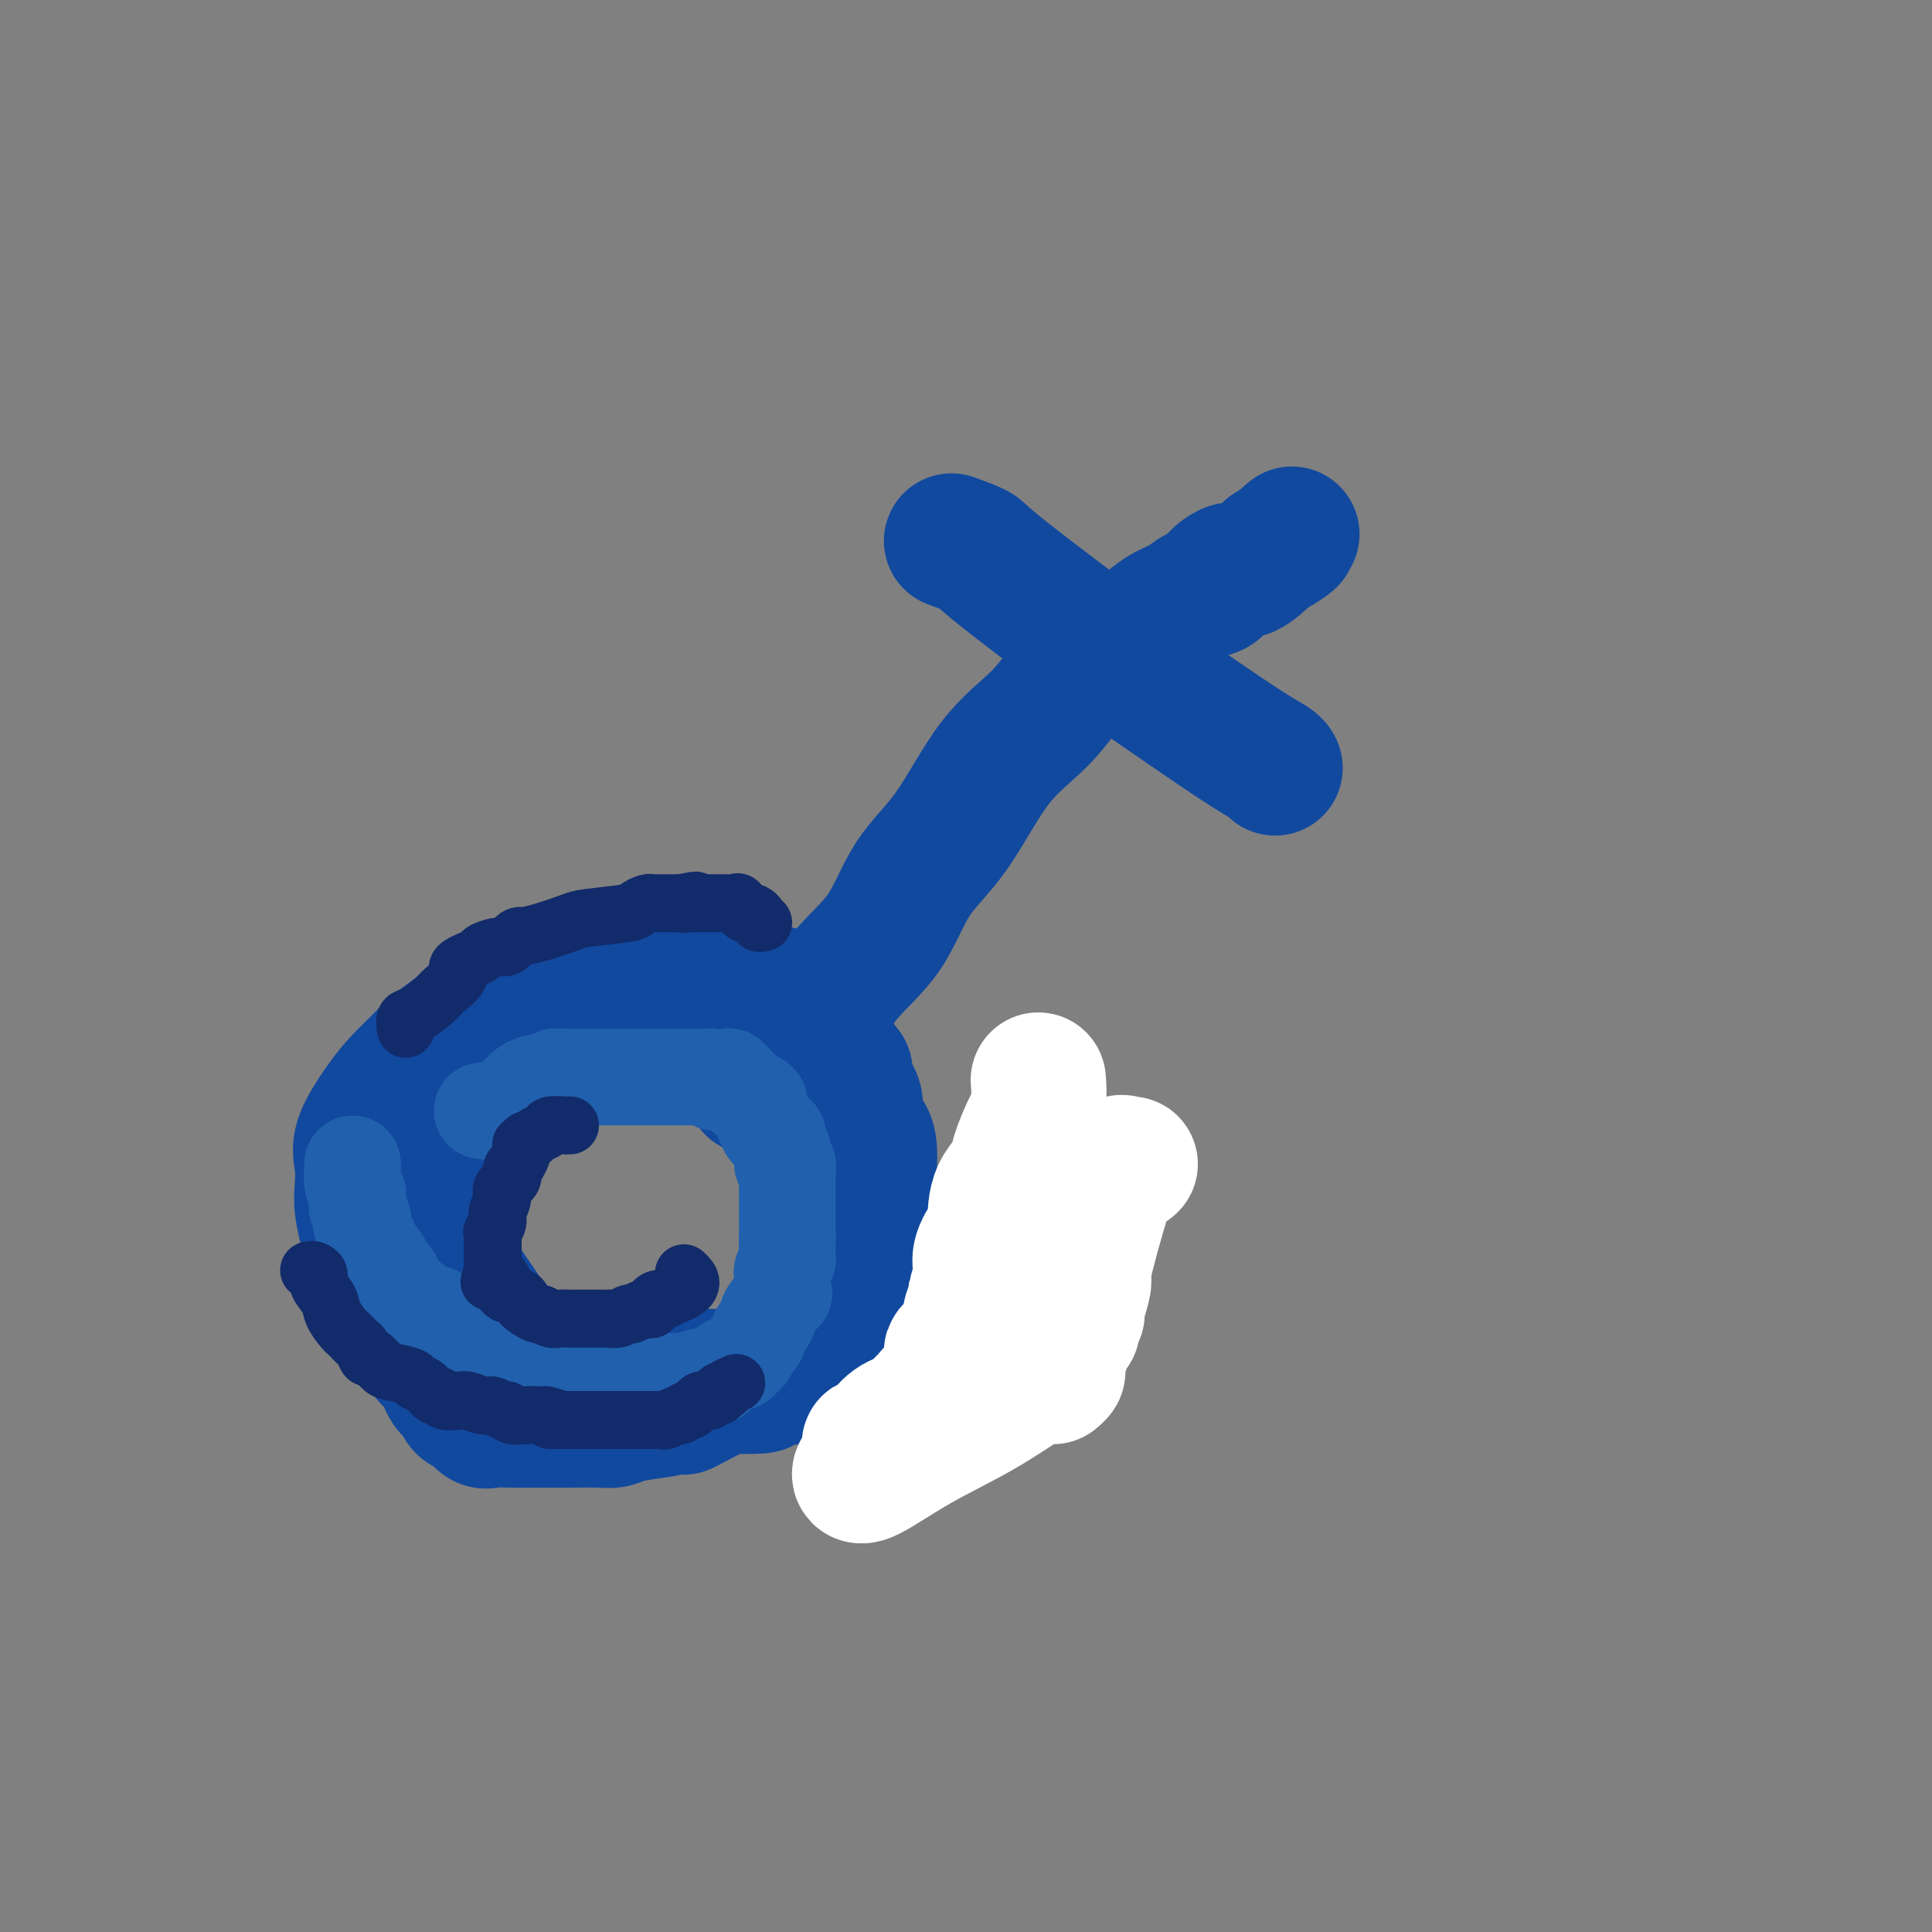 <svg viewBox='0 0 400 400' version='1.1' xmlns='http://www.w3.org/2000/svg' xmlns:xlink='http://www.w3.org/1999/xlink'><rect x="0" y="0" width="400" height="400" fill="#808080" stroke="none"/><g fill='none' stroke='#11499F' stroke-width='28' stroke-linecap='round' stroke-linejoin='round'><path d='M117,211c-2.350,0.212 -4.699,0.423 -6,1c-1.301,0.577 -1.553,1.518 -3,3c-1.447,1.482 -4.088,3.504 -6,5c-1.912,1.496 -3.093,2.464 -4,3c-0.907,0.536 -1.539,0.638 -2,1c-0.461,0.362 -0.750,0.983 -1,2c-0.250,1.017 -0.459,2.428 -1,4c-0.541,1.572 -1.413,3.303 -2,6c-0.587,2.697 -0.890,6.359 -1,8c-0.110,1.641 -0.027,1.261 0,2c0.027,0.739 -0.000,2.595 0,4c0.000,1.405 0.028,2.358 0,3c-0.028,0.642 -0.112,0.975 0,2c0.112,1.025 0.418,2.744 1,4c0.582,1.256 1.439,2.048 2,3c0.561,0.952 0.828,2.062 2,4c1.172,1.938 3.251,4.703 4,6c0.749,1.297 0.167,1.126 1,2c0.833,0.874 3.079,2.792 4,4c0.921,1.208 0.516,1.707 3,3c2.484,1.293 7.857,3.380 9,4c1.143,0.620 -1.943,-0.226 2,0c3.943,0.226 14.914,1.525 20,2c5.086,0.475 4.288,0.127 4,0c-0.288,-0.127 -0.067,-0.034 1,0c1.067,0.034 2.980,0.009 4,0c1.020,-0.009 1.149,-0.003 2,0c0.851,0.003 2.426,0.001 4,0'/><path d='M154,287c6.241,0.135 3.345,-0.528 3,-1c-0.345,-0.472 1.862,-0.754 3,-1c1.138,-0.246 1.207,-0.458 2,-1c0.793,-0.542 2.310,-1.415 3,-2c0.690,-0.585 0.552,-0.881 1,-1c0.448,-0.119 1.482,-0.062 2,-1c0.518,-0.938 0.521,-2.870 1,-4c0.479,-1.130 1.435,-1.457 2,-2c0.565,-0.543 0.740,-1.300 1,-2c0.260,-0.700 0.606,-1.341 1,-2c0.394,-0.659 0.838,-1.335 1,-2c0.162,-0.665 0.043,-1.318 0,-2c-0.043,-0.682 -0.012,-1.392 0,-2c0.012,-0.608 0.003,-1.115 0,-2c-0.003,-0.885 0.000,-2.148 0,-3c-0.000,-0.852 -0.004,-1.291 0,-2c0.004,-0.709 0.017,-1.687 0,-3c-0.017,-1.313 -0.065,-2.961 0,-4c0.065,-1.039 0.241,-1.468 0,-2c-0.241,-0.532 -0.901,-1.168 -1,-2c-0.099,-0.832 0.363,-1.860 0,-3c-0.363,-1.140 -1.551,-2.390 -2,-3c-0.449,-0.610 -0.161,-0.579 0,-1c0.161,-0.421 0.194,-1.294 0,-2c-0.194,-0.706 -0.615,-1.244 -1,-2c-0.385,-0.756 -0.733,-1.730 -1,-2c-0.267,-0.270 -0.453,0.165 -1,0c-0.547,-0.165 -1.455,-0.929 -2,-2c-0.545,-1.071 -0.727,-2.449 -1,-3c-0.273,-0.551 -0.636,-0.276 -1,0'/><path d='M164,228c-1.432,-2.526 -0.512,-1.342 -2,-2c-1.488,-0.658 -5.383,-3.157 -8,-5c-2.617,-1.843 -3.954,-3.030 -6,-4c-2.046,-0.970 -4.799,-1.723 -6,-2c-1.201,-0.277 -0.850,-0.078 -1,0c-0.150,0.078 -0.800,0.035 -1,0c-0.200,-0.035 0.051,-0.062 0,0c-0.051,0.062 -0.405,0.214 -1,0c-0.595,-0.214 -1.430,-0.793 -2,-1c-0.570,-0.207 -0.875,-0.040 -1,0c-0.125,0.040 -0.072,-0.046 -1,0c-0.928,0.046 -2.838,0.226 -4,0c-1.162,-0.226 -1.575,-0.856 -5,0c-3.425,0.856 -9.860,3.200 -13,4c-3.140,0.800 -2.985,0.057 -4,1c-1.015,0.943 -3.200,3.572 -5,5c-1.800,1.428 -3.215,1.654 -4,2c-0.785,0.346 -0.938,0.813 -1,1c-0.062,0.187 -0.031,0.093 0,0'/><path d='M156,225c-0.109,0.103 -0.217,0.207 1,-1c1.217,-1.207 3.761,-3.724 6,-6c2.239,-2.276 4.175,-4.313 6,-7c1.825,-2.687 3.541,-6.026 6,-9c2.459,-2.974 5.661,-5.584 8,-9c2.339,-3.416 3.814,-7.638 6,-11c2.186,-3.362 5.083,-5.865 8,-10c2.917,-4.135 5.855,-9.902 9,-14c3.145,-4.098 6.497,-6.529 9,-9c2.503,-2.471 4.157,-4.984 6,-7c1.843,-2.016 3.876,-3.537 6,-5c2.124,-1.463 4.339,-2.868 6,-4c1.661,-1.132 2.767,-1.991 4,-3c1.233,-1.009 2.594,-2.169 4,-3c1.406,-0.831 2.858,-1.335 4,-2c1.142,-0.665 1.976,-1.493 3,-2c1.024,-0.507 2.240,-0.693 3,-1c0.760,-0.307 1.066,-0.734 1,-1c-0.066,-0.266 -0.502,-0.370 0,-1c0.502,-0.630 1.943,-1.785 3,-2c1.057,-0.215 1.731,0.510 3,0c1.269,-0.510 3.135,-2.255 5,-4'/><path d='M263,114c6.833,-4.440 2.917,-1.542 2,-1c-0.917,0.542 1.167,-1.274 2,-2c0.833,-0.726 0.417,-0.363 0,0'/><path d='M197,112c2.051,0.749 4.102,1.499 5,2c0.898,0.501 0.643,0.754 6,5c5.357,4.246 16.325,12.486 21,16c4.675,3.514 3.056,2.300 7,5c3.944,2.700 13.449,9.312 19,13c5.551,3.688 7.148,4.453 8,5c0.852,0.547 0.960,0.878 1,1c0.040,0.122 0.011,0.035 0,0c-0.011,-0.035 -0.006,-0.017 0,0'/><path d='M86,264c-0.333,-0.447 -0.666,-0.893 -1,-1c-0.334,-0.107 -0.670,0.126 -1,0c-0.330,-0.126 -0.656,-0.610 -1,-1c-0.344,-0.390 -0.708,-0.686 -1,-1c-0.292,-0.314 -0.513,-0.646 -1,-1c-0.487,-0.354 -1.241,-0.729 -2,-1c-0.759,-0.271 -1.523,-0.438 -2,-1c-0.477,-0.562 -0.667,-1.519 -1,-3c-0.333,-1.481 -0.809,-3.487 -1,-5c-0.191,-1.513 -0.096,-2.532 0,-4c0.096,-1.468 0.193,-3.383 0,-5c-0.193,-1.617 -0.674,-2.936 0,-5c0.674,-2.064 2.505,-4.874 4,-7c1.495,-2.126 2.656,-3.568 4,-5c1.344,-1.432 2.873,-2.852 4,-4c1.127,-1.148 1.852,-2.023 3,-3c1.148,-0.977 2.717,-2.055 4,-3c1.283,-0.945 2.279,-1.755 4,-3c1.721,-1.245 4.167,-2.925 6,-4c1.833,-1.075 3.053,-1.546 4,-2c0.947,-0.454 1.623,-0.892 2,-1c0.377,-0.108 0.457,0.114 1,0c0.543,-0.114 1.548,-0.564 2,-1c0.452,-0.436 0.350,-0.856 1,-1c0.650,-0.144 2.051,-0.010 3,0c0.949,0.010 1.444,-0.102 3,0c1.556,0.102 4.171,0.420 6,0c1.829,-0.420 2.872,-1.576 4,-2c1.128,-0.424 2.342,-0.114 3,0c0.658,0.114 0.759,0.033 1,0c0.241,-0.033 0.620,-0.016 1,0'/><path d='M135,200c3.581,-0.309 2.034,-0.083 2,0c-0.034,0.083 1.444,0.022 3,0c1.556,-0.022 3.191,-0.007 4,0c0.809,0.007 0.791,0.005 1,0c0.209,-0.005 0.644,-0.012 1,0c0.356,0.012 0.633,0.044 1,0c0.367,-0.044 0.823,-0.163 1,0c0.177,0.163 0.076,0.608 1,1c0.924,0.392 2.871,0.729 4,1c1.129,0.271 1.438,0.474 2,1c0.562,0.526 1.378,1.375 2,2c0.622,0.625 1.049,1.026 2,1c0.951,-0.026 2.427,-0.479 3,0c0.573,0.479 0.244,1.891 1,3c0.756,1.109 2.598,1.916 3,2c0.402,0.084 -0.635,-0.554 0,0c0.635,0.554 2.943,2.299 4,3c1.057,0.701 0.862,0.357 1,1c0.138,0.643 0.609,2.273 1,3c0.391,0.727 0.701,0.552 1,1c0.299,0.448 0.586,1.521 1,2c0.414,0.479 0.955,0.364 1,1c0.045,0.636 -0.405,2.021 0,3c0.405,0.979 1.664,1.550 2,3c0.336,1.450 -0.250,3.777 0,5c0.250,1.223 1.335,1.341 2,2c0.665,0.659 0.910,1.859 1,3c0.090,1.141 0.024,2.223 0,3c-0.024,0.777 -0.006,1.248 0,2c0.006,0.752 0.002,1.786 0,3c-0.002,1.214 -0.001,2.607 0,4'/><path d='M180,250c0.000,2.459 0.001,2.605 0,3c-0.001,0.395 -0.004,1.037 0,2c0.004,0.963 0.016,2.246 0,3c-0.016,0.754 -0.060,0.977 0,2c0.060,1.023 0.224,2.845 0,4c-0.224,1.155 -0.836,1.644 -1,2c-0.164,0.356 0.120,0.578 0,1c-0.120,0.422 -0.644,1.045 -1,1c-0.356,-0.045 -0.543,-0.759 -1,0c-0.457,0.759 -1.183,2.991 -2,4c-0.817,1.009 -1.725,0.796 -2,1c-0.275,0.204 0.081,0.824 0,1c-0.081,0.176 -0.601,-0.090 -1,0c-0.399,0.090 -0.678,0.538 -1,1c-0.322,0.462 -0.688,0.937 -1,1c-0.312,0.063 -0.571,-0.285 -1,0c-0.429,0.285 -1.029,1.204 -2,2c-0.971,0.796 -2.313,1.469 -3,2c-0.687,0.531 -0.718,0.921 -1,1c-0.282,0.079 -0.817,-0.151 -1,0c-0.183,0.151 -0.016,0.685 -1,1c-0.984,0.315 -3.118,0.413 -4,1c-0.882,0.587 -0.512,1.663 -1,2c-0.488,0.337 -1.832,-0.063 -3,0c-1.168,0.063 -2.158,0.591 -3,1c-0.842,0.409 -1.535,0.701 -2,1c-0.465,0.299 -0.702,0.606 -1,1c-0.298,0.394 -0.657,0.875 -1,1c-0.343,0.125 -0.669,-0.107 -1,0c-0.331,0.107 -0.665,0.554 -1,1'/><path d='M144,290c-4.882,2.737 -1.587,0.579 -1,0c0.587,-0.579 -1.534,0.419 -3,1c-1.466,0.581 -2.276,0.744 -4,1c-1.724,0.256 -4.361,0.604 -6,1c-1.639,0.396 -2.279,0.838 -3,1c-0.721,0.162 -1.523,0.043 -3,0c-1.477,-0.043 -3.627,-0.010 -6,0c-2.373,0.010 -4.967,-0.004 -7,0c-2.033,0.004 -3.504,0.027 -5,0c-1.496,-0.027 -3.016,-0.105 -4,0c-0.984,0.105 -1.433,0.392 -2,0c-0.567,-0.392 -1.254,-1.463 -2,-2c-0.746,-0.537 -1.552,-0.539 -2,-1c-0.448,-0.461 -0.540,-1.382 -1,-2c-0.460,-0.618 -1.289,-0.932 -2,-2c-0.711,-1.068 -1.304,-2.892 -2,-4c-0.696,-1.108 -1.496,-1.502 -2,-2c-0.504,-0.498 -0.713,-1.099 -1,-2c-0.287,-0.901 -0.651,-2.103 -1,-3c-0.349,-0.897 -0.682,-1.488 -1,-2c-0.318,-0.512 -0.621,-0.944 -1,-2c-0.379,-1.056 -0.834,-2.736 -1,-4c-0.166,-1.264 -0.045,-2.111 0,-3c0.045,-0.889 0.012,-1.820 0,-3c-0.012,-1.180 -0.003,-2.609 0,-3c0.003,-0.391 0.001,0.257 0,0c-0.001,-0.257 -0.000,-1.419 0,-2c0.000,-0.581 0.000,-0.579 0,-1c-0.000,-0.421 -0.000,-1.263 0,-1c0.000,0.263 0.000,1.632 0,3'/><path d='M84,258c-0.254,-2.311 -0.389,-1.089 0,1c0.389,2.089 1.300,5.045 2,7c0.700,1.955 1.187,2.907 2,4c0.813,1.093 1.951,2.325 3,4c1.049,1.675 2.009,3.794 3,5c0.991,1.206 2.013,1.500 3,2c0.987,0.500 1.937,1.206 3,2c1.063,0.794 2.237,1.677 3,2c0.763,0.323 1.114,0.087 3,0c1.886,-0.087 5.306,-0.023 7,0c1.694,0.023 1.662,0.006 3,0c1.338,-0.006 4.046,-0.002 6,0c1.954,0.002 3.153,0.000 4,0c0.847,-0.000 1.342,-0.000 2,0c0.658,0.000 1.481,0.000 2,0c0.519,-0.000 0.736,-0.000 1,0c0.264,0.000 0.576,0.001 1,0c0.424,-0.001 0.960,-0.004 3,0c2.040,0.004 5.583,0.013 9,0c3.417,-0.013 6.709,-0.049 13,0c6.291,0.049 15.580,0.184 22,0c6.420,-0.184 9.969,-0.686 12,-1c2.031,-0.314 2.544,-0.439 3,-1c0.456,-0.561 0.854,-1.559 1,-2c0.146,-0.441 0.039,-0.324 0,-1c-0.039,-0.676 -0.011,-2.143 0,-4c0.011,-1.857 0.003,-4.102 0,-5c-0.003,-0.898 -0.002,-0.449 0,0'/></g>
<g fill='none' stroke='#FFFFFF' stroke-width='28' stroke-linecap='round' stroke-linejoin='round'><path d='M234,241c-0.178,0.202 -0.357,0.405 -1,0c-0.643,-0.405 -1.751,-1.416 -4,5c-2.249,6.416 -5.640,20.259 -7,26c-1.360,5.741 -0.689,3.380 -1,4c-0.311,0.620 -1.604,4.221 -2,6c-0.396,1.779 0.104,1.736 0,2c-0.104,0.264 -0.812,0.833 -1,1c-0.188,0.167 0.146,-0.070 0,-1c-0.146,-0.930 -0.771,-2.554 -1,-4c-0.229,-1.446 -0.063,-2.713 0,-4c0.063,-1.287 0.025,-2.593 0,-4c-0.025,-1.407 -0.035,-2.914 0,-4c0.035,-1.086 0.114,-1.749 0,-3c-0.114,-1.251 -0.422,-3.088 0,-5c0.422,-1.912 1.575,-3.899 2,-5c0.425,-1.101 0.121,-1.314 0,-2c-0.121,-0.686 -0.061,-1.843 0,-3'/><path d='M219,250c0.340,-5.514 0.690,-1.797 1,0c0.310,1.797 0.581,1.676 0,3c-0.581,1.324 -2.015,4.093 -3,6c-0.985,1.907 -1.521,2.953 -2,4c-0.479,1.047 -0.903,2.094 -1,3c-0.097,0.906 0.131,1.670 0,2c-0.131,0.330 -0.623,0.225 -1,1c-0.377,0.775 -0.640,2.430 -1,3c-0.360,0.570 -0.817,0.055 -1,0c-0.183,-0.055 -0.094,0.351 0,1c0.094,0.649 0.191,1.543 0,2c-0.191,0.457 -0.670,0.479 -1,1c-0.330,0.521 -0.511,1.542 -1,2c-0.489,0.458 -1.285,0.354 -2,1c-0.715,0.646 -1.347,2.042 -3,4c-1.653,1.958 -4.326,4.479 -7,7'/><path d='M197,290c-3.203,3.195 -4.210,3.681 -5,4c-0.790,0.319 -1.362,0.471 -2,1c-0.638,0.529 -1.340,1.437 -2,2c-0.660,0.563 -1.277,0.782 -2,1c-0.723,0.218 -1.552,0.436 -2,1c-0.448,0.564 -0.515,1.475 -1,2c-0.485,0.525 -1.388,0.665 -2,1c-0.612,0.335 -0.934,0.865 -1,1c-0.066,0.135 0.125,-0.125 0,0c-0.125,0.125 -0.566,0.634 -1,1c-0.434,0.366 -0.861,0.590 -1,1c-0.139,0.410 0.011,1.007 2,0c1.989,-1.007 5.818,-3.619 10,-6c4.182,-2.381 8.718,-4.532 13,-7c4.282,-2.468 8.309,-5.251 11,-7c2.691,-1.749 4.046,-2.462 5,-4c0.954,-1.538 1.509,-3.901 2,-5c0.491,-1.099 0.919,-0.932 1,-1c0.081,-0.068 -0.184,-0.369 0,-1c0.184,-0.631 0.819,-1.593 1,-2c0.181,-0.407 -0.091,-0.259 0,-1c0.091,-0.741 0.546,-2.370 1,-4'/><path d='M224,267c0.769,-2.547 0.191,-1.914 0,-2c-0.191,-0.086 0.004,-0.891 0,-2c-0.004,-1.109 -0.208,-2.522 0,-4c0.208,-1.478 0.827,-3.022 1,-4c0.173,-0.978 -0.099,-1.390 0,-2c0.099,-0.610 0.568,-1.418 1,-3c0.432,-1.582 0.826,-3.937 1,-5c0.174,-1.063 0.126,-0.835 0,-1c-0.126,-0.165 -0.331,-0.724 0,-1c0.331,-0.276 1.199,-0.270 0,1c-1.199,1.270 -4.465,3.803 -7,7c-2.535,3.197 -4.339,7.057 -7,11c-2.661,3.943 -6.177,7.969 -9,11c-2.823,3.031 -4.952,5.067 -6,6c-1.048,0.933 -1.016,0.764 -1,1c0.016,0.236 0.015,0.878 0,1c-0.015,0.122 -0.045,-0.277 0,0c0.045,0.277 0.166,1.228 0,2c-0.166,0.772 -0.619,1.363 -1,2c-0.381,0.637 -0.691,1.318 -1,2'/><path d='M195,287c-5.354,6.899 -2.740,3.146 -2,2c0.740,-1.146 -0.396,0.316 -1,1c-0.604,0.684 -0.678,0.589 -1,1c-0.322,0.411 -0.893,1.326 -2,2c-1.107,0.674 -2.752,1.106 -4,2c-1.248,0.894 -2.101,2.248 -3,3c-0.899,0.752 -1.844,0.901 -2,1c-0.156,0.099 0.479,0.147 1,0c0.521,-0.147 0.930,-0.489 2,-1c1.070,-0.511 2.801,-1.190 4,-2c1.199,-0.810 1.865,-1.751 3,-3c1.135,-1.249 2.739,-2.807 4,-4c1.261,-1.193 2.180,-2.021 3,-3c0.820,-0.979 1.540,-2.107 2,-3c0.460,-0.893 0.659,-1.549 1,-2c0.341,-0.451 0.823,-0.696 1,-1c0.177,-0.304 0.048,-0.666 0,-1c-0.048,-0.334 -0.014,-0.639 0,-1c0.014,-0.361 0.007,-0.778 0,-1c-0.007,-0.222 -0.016,-0.247 0,-1c0.016,-0.753 0.056,-2.233 0,-3c-0.056,-0.767 -0.207,-0.822 0,-1c0.207,-0.178 0.774,-0.479 1,-1c0.226,-0.521 0.113,-1.260 0,-2'/><path d='M202,269c0.705,-2.663 -0.032,-0.822 0,-1c0.032,-0.178 0.831,-2.377 1,-4c0.169,-1.623 -0.294,-2.670 0,-4c0.294,-1.330 1.343,-2.944 2,-4c0.657,-1.056 0.920,-1.554 1,-3c0.080,-1.446 -0.024,-3.841 1,-6c1.024,-2.159 3.177,-4.082 4,-5c0.823,-0.918 0.315,-0.832 0,-1c-0.315,-0.168 -0.438,-0.592 0,-2c0.438,-1.408 1.438,-3.800 2,-5c0.562,-1.200 0.687,-1.208 1,-2c0.313,-0.792 0.815,-2.367 1,-4c0.185,-1.633 0.053,-3.324 0,-4c-0.053,-0.676 -0.026,-0.338 0,0'/></g>
<g fill='none' stroke='#2160AD' stroke-width='20' stroke-linecap='round' stroke-linejoin='round'><path d='M73,241c0.002,0.010 0.004,0.020 0,0c-0.004,-0.020 -0.015,-0.070 0,0c0.015,0.070 0.057,0.262 0,1c-0.057,0.738 -0.212,2.024 0,3c0.212,0.976 0.793,1.641 1,2c0.207,0.359 0.042,0.412 0,1c-0.042,0.588 0.039,1.713 0,2c-0.039,0.287 -0.199,-0.263 0,0c0.199,0.263 0.756,1.337 1,2c0.244,0.663 0.173,0.913 0,1c-0.173,0.087 -0.450,0.011 0,1c0.450,0.989 1.626,3.042 2,4c0.374,0.958 -0.055,0.819 0,1c0.055,0.181 0.593,0.681 1,1c0.407,0.319 0.684,0.456 1,1c0.316,0.544 0.670,1.496 1,2c0.330,0.504 0.636,0.559 1,1c0.364,0.441 0.785,1.267 1,2c0.215,0.733 0.222,1.372 1,2c0.778,0.628 2.325,1.246 3,2c0.675,0.754 0.479,1.644 1,2c0.521,0.356 1.761,0.178 3,0'/><path d='M90,272c2.480,2.847 2.181,2.963 2,3c-0.181,0.037 -0.245,-0.005 1,1c1.245,1.005 3.800,3.057 5,4c1.200,0.943 1.044,0.777 2,1c0.956,0.223 3.023,0.834 4,1c0.977,0.166 0.865,-0.113 1,0c0.135,0.113 0.519,0.618 1,1c0.481,0.382 1.060,0.642 2,1c0.940,0.358 2.241,0.814 3,1c0.759,0.186 0.977,0.102 2,0c1.023,-0.102 2.850,-0.224 4,0c1.150,0.224 1.623,0.792 2,1c0.377,0.208 0.658,0.056 1,0c0.342,-0.056 0.746,-0.015 2,0c1.254,0.015 3.358,0.004 4,0c0.642,-0.004 -0.178,-0.001 0,0c0.178,0.001 1.354,0.000 2,0c0.646,-0.000 0.763,-0.000 1,0c0.237,0.000 0.592,0.000 1,0c0.408,-0.000 0.867,-0.000 1,0c0.133,0.000 -0.060,0.000 0,0c0.060,-0.000 0.372,-0.000 1,0c0.628,0.000 1.570,0.000 2,0c0.430,-0.000 0.346,-0.000 1,0c0.654,0.000 2.044,0.000 3,0c0.956,-0.000 1.478,-0.000 2,0'/><path d='M140,286c4.430,0.159 1.004,0.057 0,0c-1.004,-0.057 0.413,-0.068 1,0c0.587,0.068 0.343,0.214 1,0c0.657,-0.214 2.214,-0.789 3,-1c0.786,-0.211 0.802,-0.060 1,0c0.198,0.060 0.577,0.027 1,0c0.423,-0.027 0.891,-0.050 1,0c0.109,0.050 -0.139,0.172 0,0c0.139,-0.172 0.667,-0.638 1,-1c0.333,-0.362 0.470,-0.621 1,-1c0.530,-0.379 1.451,-0.879 2,-1c0.549,-0.121 0.726,0.136 1,0c0.274,-0.136 0.646,-0.664 1,-1c0.354,-0.336 0.692,-0.480 1,-1c0.308,-0.520 0.587,-1.417 1,-2c0.413,-0.583 0.959,-0.851 1,-1c0.041,-0.149 -0.424,-0.178 0,-1c0.424,-0.822 1.735,-2.436 2,-3c0.265,-0.564 -0.517,-0.077 0,-1c0.517,-0.923 2.334,-3.254 3,-4c0.666,-0.746 0.182,0.094 0,0c-0.182,-0.094 -0.063,-1.123 0,-2c0.063,-0.877 0.069,-1.602 0,-2c-0.069,-0.398 -0.214,-0.467 0,-1c0.214,-0.533 0.789,-1.528 1,-2c0.211,-0.472 0.060,-0.421 0,-1c-0.060,-0.579 -0.030,-1.790 0,-3'/><path d='M163,257c0.155,-1.893 0.041,-1.126 0,-1c-0.041,0.126 -0.011,-0.390 0,-1c0.011,-0.610 0.003,-1.315 0,-2c-0.003,-0.685 -0.001,-1.349 0,-2c0.001,-0.651 0.000,-1.288 0,-2c-0.000,-0.712 -0.000,-1.499 0,-2c0.000,-0.501 0.001,-0.717 0,-1c-0.001,-0.283 -0.004,-0.633 0,-1c0.004,-0.367 0.016,-0.750 0,-1c-0.016,-0.250 -0.061,-0.366 0,-1c0.061,-0.634 0.229,-1.784 0,-2c-0.229,-0.216 -0.854,0.503 -1,0c-0.146,-0.503 0.186,-2.229 0,-3c-0.186,-0.771 -0.891,-0.588 -1,-1c-0.109,-0.412 0.378,-1.420 0,-2c-0.378,-0.580 -1.622,-0.733 -2,-1c-0.378,-0.267 0.108,-0.649 0,-1c-0.108,-0.351 -0.812,-0.672 -1,-1c-0.188,-0.328 0.139,-0.665 0,-1c-0.139,-0.335 -0.744,-0.668 -1,-1c-0.256,-0.332 -0.163,-0.662 0,-1c0.163,-0.338 0.394,-0.685 0,-1c-0.394,-0.315 -1.415,-0.600 -2,-1c-0.585,-0.400 -0.734,-0.915 -1,-1c-0.266,-0.085 -0.647,0.262 -1,0c-0.353,-0.262 -0.676,-1.131 -1,-2'/><path d='M152,224c-1.724,-2.165 -1.036,-0.579 -1,0c0.036,0.579 -0.582,0.151 -1,0c-0.418,-0.151 -0.637,-0.026 -1,0c-0.363,0.026 -0.871,-0.045 -1,0c-0.129,0.045 0.121,0.208 0,0c-0.121,-0.208 -0.614,-0.788 -1,-1c-0.386,-0.212 -0.667,-0.057 -1,0c-0.333,0.057 -0.719,0.015 -1,0c-0.281,-0.015 -0.457,-0.004 -1,0c-0.543,0.004 -1.452,0.001 -2,0c-0.548,-0.001 -0.733,-0.000 -1,0c-0.267,0.000 -0.616,0.000 -1,0c-0.384,-0.000 -0.803,-0.000 -1,0c-0.197,0.000 -0.171,0.000 -1,0c-0.829,-0.000 -2.514,-0.000 -3,0c-0.486,0.000 0.226,0.000 0,0c-0.226,-0.000 -1.391,-0.000 -2,0c-0.609,0.000 -0.661,0.000 -1,0c-0.339,-0.000 -0.963,-0.000 -1,0c-0.037,0.000 0.513,0.000 0,0c-0.513,-0.000 -2.091,-0.000 -3,0c-0.909,0.000 -1.150,0.000 -2,0c-0.850,-0.000 -2.310,-0.000 -3,0c-0.690,0.000 -0.609,0.000 -1,0c-0.391,-0.000 -1.255,-0.000 -2,0c-0.745,0.000 -1.373,0.000 -2,0'/><path d='M118,223c-5.439,-0.159 -2.035,-0.057 -1,0c1.035,0.057 -0.298,0.067 -1,0c-0.702,-0.067 -0.771,-0.213 -1,0c-0.229,0.213 -0.617,0.786 -1,1c-0.383,0.214 -0.760,0.070 -1,0c-0.240,-0.070 -0.343,-0.068 -1,0c-0.657,0.068 -1.868,0.200 -3,1c-1.132,0.800 -2.185,2.267 -3,3c-0.815,0.733 -1.394,0.733 -2,1c-0.606,0.267 -1.240,0.803 -2,1c-0.760,0.197 -1.646,0.056 -2,0c-0.354,-0.056 -0.177,-0.028 0,0'/></g>
<g fill='none' stroke='#122B6A' stroke-width='12' stroke-linecap='round' stroke-linejoin='round'><path d='M84,213c-0.114,-0.812 -0.228,-1.625 0,-2c0.228,-0.375 0.800,-0.313 2,-1c1.200,-0.687 3.030,-2.124 4,-3c0.970,-0.876 1.080,-1.190 2,-2c0.920,-0.810 2.648,-2.116 3,-3c0.352,-0.884 -0.674,-1.345 0,-2c0.674,-0.655 3.049,-1.504 4,-2c0.951,-0.496 0.480,-0.641 1,-1c0.520,-0.359 2.032,-0.933 3,-1c0.968,-0.067 1.393,0.372 2,0c0.607,-0.372 1.395,-1.557 2,-2c0.605,-0.443 1.027,-0.146 1,0c-0.027,0.146 -0.504,0.141 0,0c0.504,-0.141 1.990,-0.419 4,-1c2.010,-0.581 4.545,-1.466 6,-2c1.455,-0.534 1.829,-0.717 4,-1c2.171,-0.283 6.139,-0.664 8,-1c1.861,-0.336 1.616,-0.626 2,-1c0.384,-0.374 1.398,-0.832 2,-1c0.602,-0.168 0.792,-0.045 1,0c0.208,0.045 0.433,0.012 1,0c0.567,-0.012 1.475,-0.003 2,0c0.525,0.003 0.666,0.001 1,0c0.334,-0.001 0.859,-0.000 1,0c0.141,0.000 -0.103,0.000 0,0c0.103,-0.000 0.551,-0.000 1,0'/><path d='M141,187c5.444,-1.083 2.053,-0.290 1,0c-1.053,0.290 0.233,0.078 1,0c0.767,-0.078 1.014,-0.021 1,0c-0.014,0.021 -0.288,0.006 0,0c0.288,-0.006 1.137,-0.002 2,0c0.863,0.002 1.741,0.001 2,0c0.259,-0.001 -0.099,-0.002 0,0c0.099,0.002 0.656,0.008 1,0c0.344,-0.008 0.473,-0.030 1,0c0.527,0.030 1.450,0.112 2,0c0.550,-0.112 0.726,-0.420 1,0c0.274,0.420 0.647,1.566 1,2c0.353,0.434 0.687,0.155 1,0c0.313,-0.155 0.606,-0.185 1,0c0.394,0.185 0.889,0.586 1,1c0.111,0.414 -0.162,0.842 0,1c0.162,0.158 0.761,0.045 1,0c0.239,-0.045 0.120,-0.023 0,0'/><path d='M64,263c0.294,-0.072 0.589,-0.144 1,0c0.411,0.144 0.940,0.504 1,1c0.060,0.496 -0.349,1.127 0,2c0.349,0.873 1.455,1.988 2,3c0.545,1.012 0.527,1.921 1,3c0.473,1.079 1.436,2.329 2,3c0.564,0.671 0.729,0.762 1,1c0.271,0.238 0.649,0.622 1,1c0.351,0.378 0.675,0.749 1,1c0.325,0.251 0.651,0.382 1,1c0.349,0.618 0.721,1.724 1,2c0.279,0.276 0.466,-0.276 1,0c0.534,0.276 1.417,1.382 2,2c0.583,0.618 0.867,0.748 2,1c1.133,0.252 3.116,0.627 4,1c0.884,0.373 0.669,0.745 1,1c0.331,0.255 1.209,0.394 2,1c0.791,0.606 1.495,1.678 2,2c0.505,0.322 0.810,-0.106 1,0c0.190,0.106 0.263,0.745 1,1c0.737,0.255 2.137,0.125 3,0c0.863,-0.125 1.187,-0.245 2,0c0.813,0.245 2.114,0.854 3,1c0.886,0.146 1.356,-0.171 2,0c0.644,0.171 1.461,0.830 2,1c0.539,0.170 0.799,-0.151 1,0c0.201,0.151 0.343,0.772 1,1c0.657,0.228 1.831,0.061 3,0c1.169,-0.061 2.334,-0.018 3,0c0.666,0.018 0.833,0.009 1,0'/><path d='M113,293c3.733,0.845 1.567,0.959 1,1c-0.567,0.041 0.467,0.011 1,0c0.533,-0.011 0.566,-0.003 1,0c0.434,0.003 1.268,0.001 2,0c0.732,-0.001 1.360,-0.000 2,0c0.640,0.000 1.291,0.000 2,0c0.709,-0.000 1.474,-0.000 2,0c0.526,0.000 0.812,0.000 1,0c0.188,-0.000 0.278,-0.000 1,0c0.722,0.000 2.077,0.000 3,0c0.923,-0.000 1.413,-0.000 2,0c0.587,0.000 1.269,0.001 2,0c0.731,-0.001 1.509,-0.004 2,0c0.491,0.004 0.695,0.016 1,0c0.305,-0.016 0.712,-0.061 1,0c0.288,0.061 0.458,0.227 1,0c0.542,-0.227 1.455,-0.848 2,-1c0.545,-0.152 0.724,0.166 1,0c0.276,-0.166 0.651,-0.815 1,-1c0.349,-0.185 0.671,0.095 1,0c0.329,-0.095 0.665,-0.565 1,-1c0.335,-0.435 0.668,-0.833 1,-1c0.332,-0.167 0.663,-0.101 1,0c0.337,0.101 0.682,0.238 1,0c0.318,-0.238 0.610,-0.851 1,-1c0.390,-0.149 0.878,0.166 1,0c0.122,-0.166 -0.121,-0.814 0,-1c0.121,-0.186 0.606,0.090 1,0c0.394,-0.090 0.697,-0.545 1,-1'/><path d='M151,287c2.500,-1.167 1.250,-0.583 0,0'/><path d='M118,233c-0.509,-0.007 -1.019,-0.013 -1,0c0.019,0.013 0.566,0.046 0,0c-0.566,-0.046 -2.246,-0.171 -3,0c-0.754,0.171 -0.584,0.638 -1,1c-0.416,0.362 -1.418,0.617 -2,1c-0.582,0.383 -0.743,0.893 -1,1c-0.257,0.107 -0.609,-0.188 -1,0c-0.391,0.188 -0.822,0.859 -1,1c-0.178,0.141 -0.105,-0.247 0,0c0.105,0.247 0.240,1.130 0,2c-0.240,0.870 -0.857,1.728 -1,2c-0.143,0.272 0.187,-0.041 0,0c-0.187,0.041 -0.891,0.438 -1,1c-0.109,0.562 0.378,1.291 0,2c-0.378,0.709 -1.622,1.399 -2,2c-0.378,0.601 0.109,1.113 0,2c-0.109,0.887 -0.814,2.150 -1,3c-0.186,0.850 0.146,1.287 0,2c-0.146,0.713 -0.771,1.700 -1,2c-0.229,0.300 -0.061,-0.088 0,0c0.061,0.088 0.016,0.653 0,1c-0.016,0.347 -0.004,0.477 0,1c0.004,0.523 0.001,1.439 0,2c-0.001,0.561 -0.000,0.766 0,1c0.000,0.234 0.000,0.495 0,1c-0.000,0.505 -0.000,1.252 0,2'/><path d='M102,263c-1.053,4.216 -0.687,1.756 0,1c0.687,-0.756 1.695,0.193 2,1c0.305,0.807 -0.093,1.472 0,2c0.093,0.528 0.677,0.920 1,1c0.323,0.080 0.386,-0.151 1,0c0.614,0.151 1.778,0.685 2,1c0.222,0.315 -0.499,0.410 0,1c0.499,0.590 2.217,1.675 3,2c0.783,0.325 0.631,-0.109 1,0c0.369,0.109 1.258,0.761 2,1c0.742,0.239 1.335,0.064 2,0c0.665,-0.064 1.402,-0.017 2,0c0.598,0.017 1.059,0.004 2,0c0.941,-0.004 2.363,-0.000 3,0c0.637,0.000 0.489,-0.004 1,0c0.511,0.004 1.682,0.015 2,0c0.318,-0.015 -0.218,-0.056 0,0c0.218,0.056 1.190,0.207 2,0c0.810,-0.207 1.460,-0.774 2,-1c0.540,-0.226 0.972,-0.112 1,0c0.028,0.112 -0.347,0.224 0,0c0.347,-0.224 1.416,-0.782 2,-1c0.584,-0.218 0.681,-0.097 1,0c0.319,0.097 0.859,0.171 1,0c0.141,-0.171 -0.117,-0.585 0,-1c0.117,-0.415 0.609,-0.829 1,-1c0.391,-0.171 0.682,-0.097 1,0c0.318,0.097 0.662,0.219 1,0c0.338,-0.219 0.668,-0.777 1,-1c0.332,-0.223 0.666,-0.112 1,0'/><path d='M140,268c4.489,-1.667 2.711,-3.333 2,-4c-0.711,-0.667 -0.356,-0.333 0,0'/></g>
</svg>